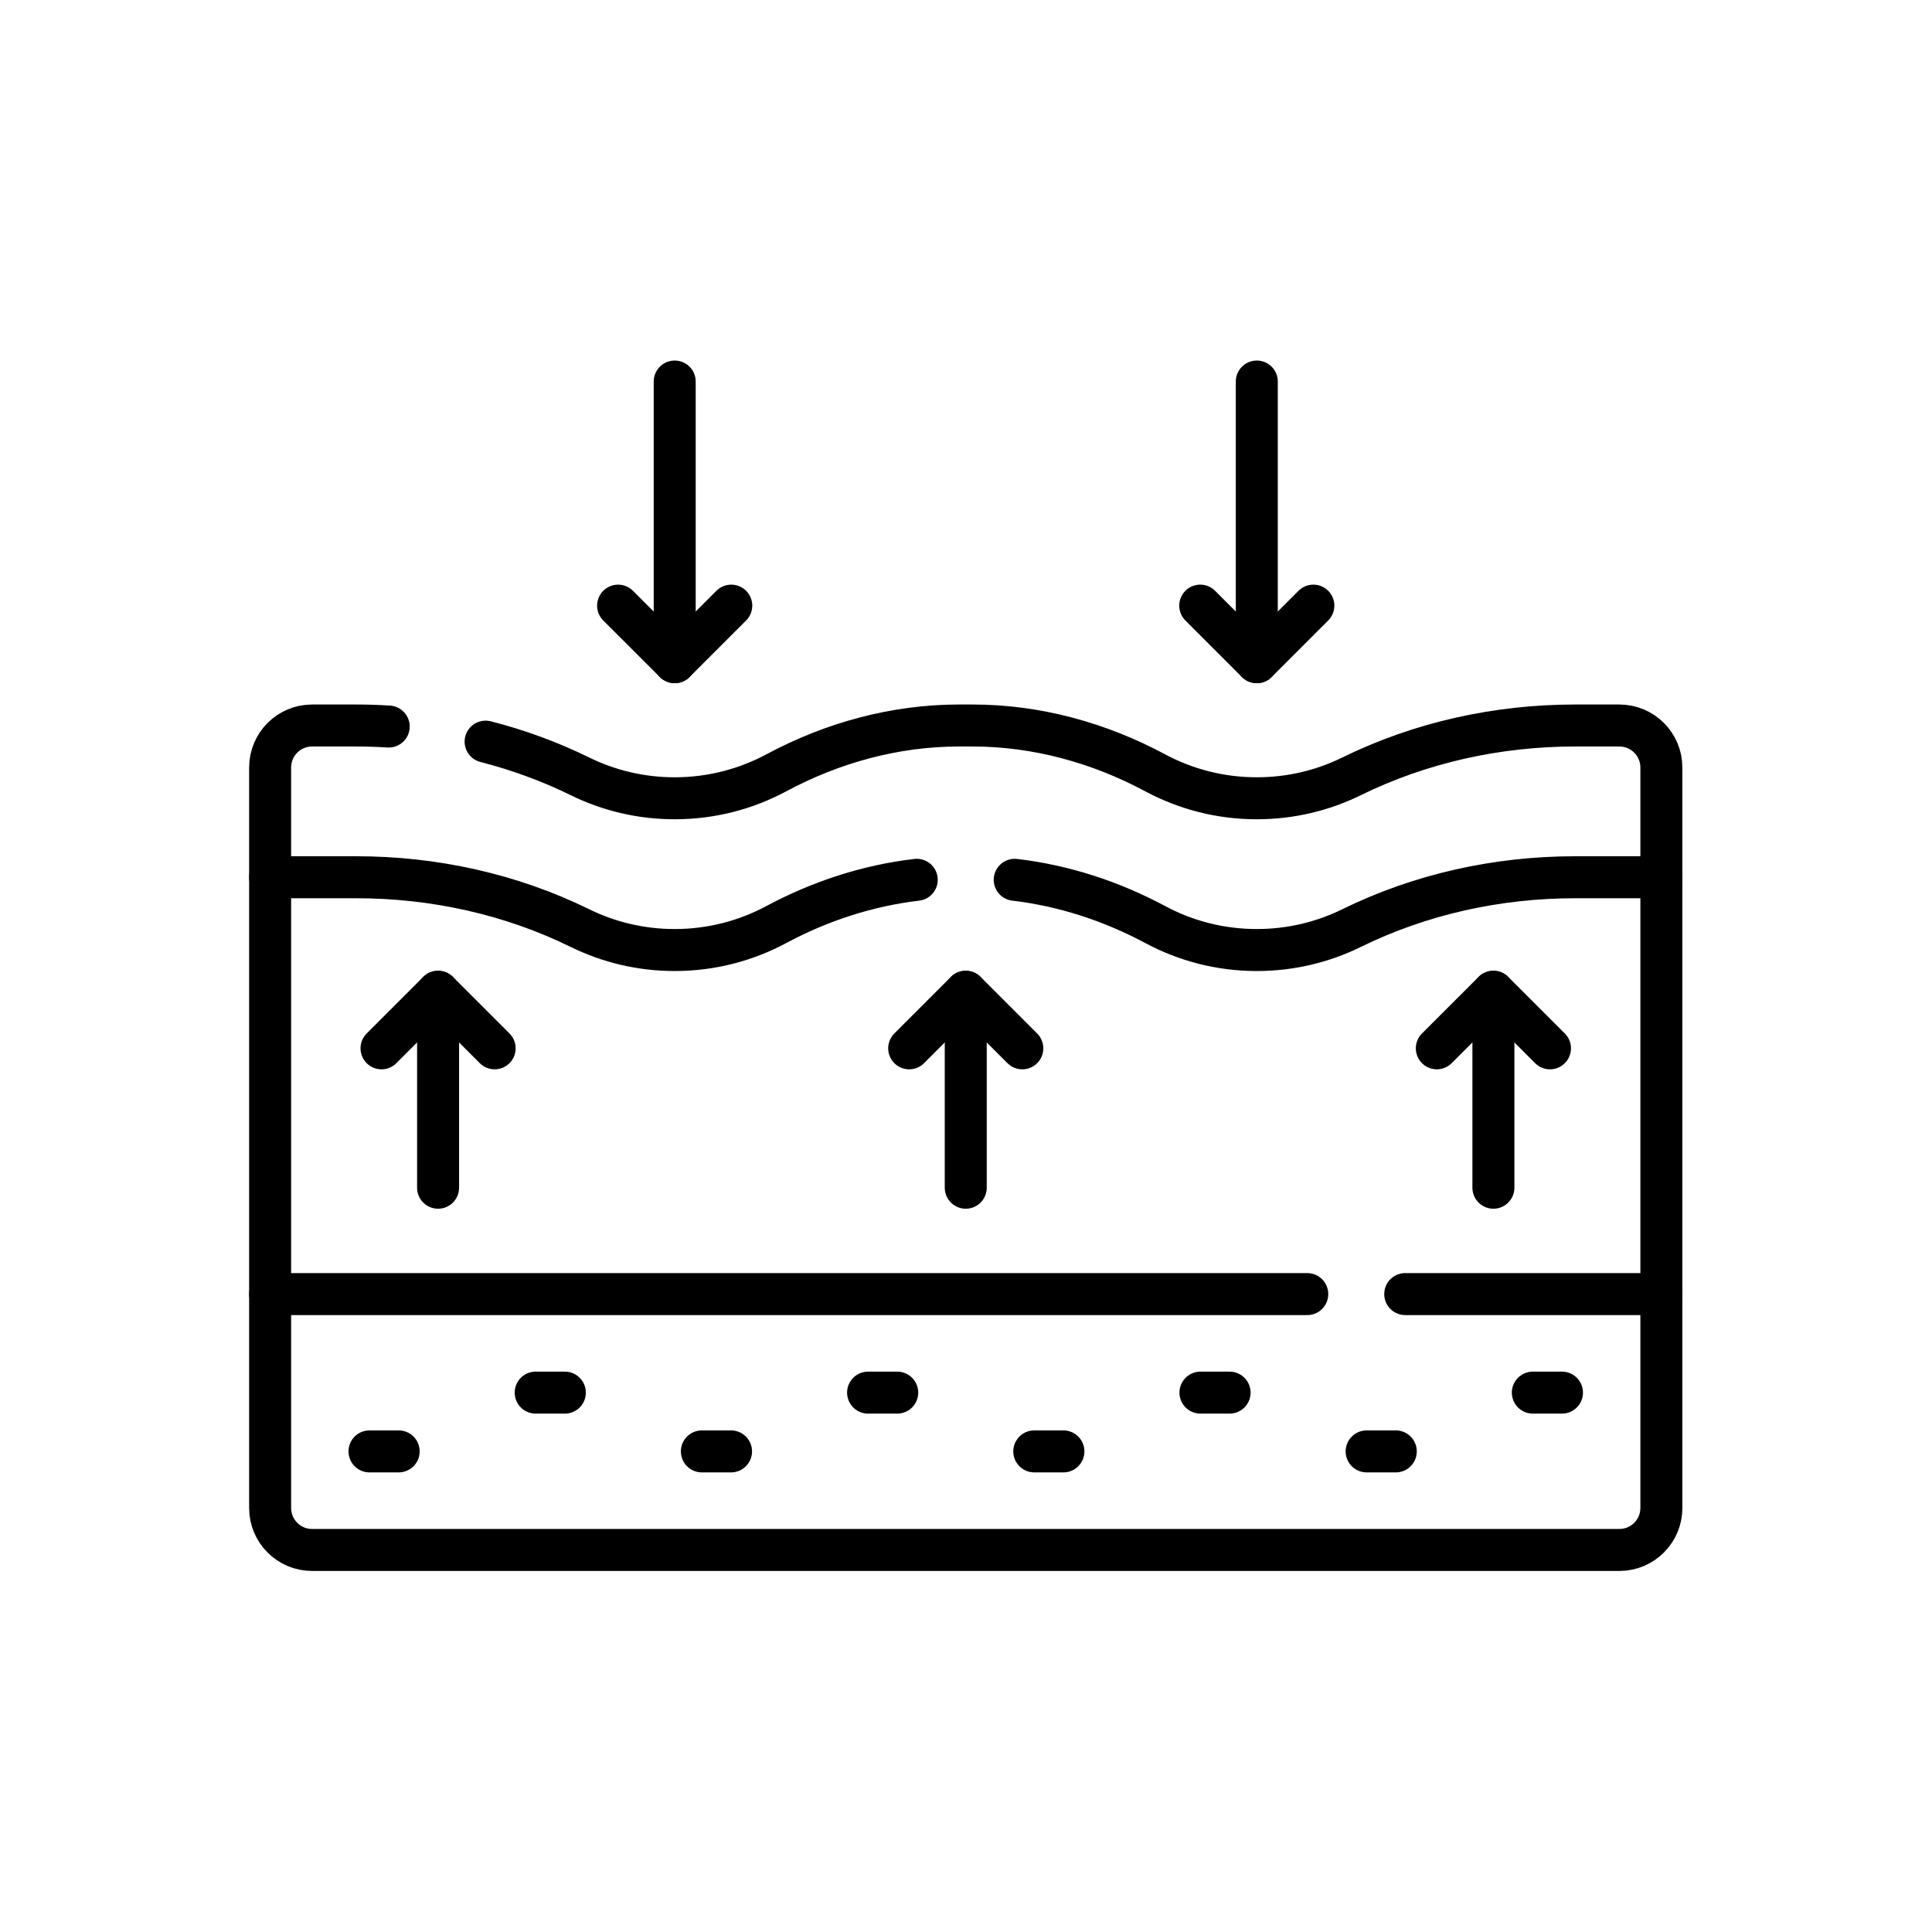 <?xml version="1.0" encoding="utf-8"?>
<svg xmlns="http://www.w3.org/2000/svg" xmlns:xlink="http://www.w3.org/1999/xlink" width="300" zoomAndPan="magnify" viewBox="0 0 224.88 225" height="300" preserveAspectRatio="xMidYMid meet" version="1.0">
  <defs>
    <clipPath id="20a9334acf">
      <path clip-rule="nonzero" d="M 54 82 L 196.113 82 L 196.113 105 L 54 105 Z M 54 82"/>
    </clipPath>
    <clipPath id="057dadfec9">
      <path clip-rule="nonzero" d="M 28.953 82 L 48 82 L 48 105 L 28.953 105 Z M 28.953 82"/>
    </clipPath>
    <clipPath id="66e2bf122b">
      <path clip-rule="nonzero" d="M 28.953 148 L 196.113 148 L 196.113 184 L 28.953 184 Z M 28.953 148"/>
    </clipPath>
    <clipPath id="4db52264ac">
      <path clip-rule="nonzero" d="M 115 99 L 196.113 99 L 196.113 154 L 115 154 Z M 115 99"/>
    </clipPath>
    <clipPath id="d6f9761f69">
      <path clip-rule="nonzero" d="M 28.953 99 L 110 99 L 110 154 L 28.953 154 Z M 28.953 99"/>
    </clipPath>
  </defs>
  <g clip-path="url(#20a9334acf)">
    <path stroke-linecap="round" transform="matrix(0.326, 0, 0, 0.326, 28.954, 29.014)" fill="none" stroke-linejoin="round" stroke="#000000" stroke-width="15" stroke-opacity="1" stroke-miterlimit="10" d="M 504.505 224.387 L 504.505 185.18 C 504.505 176.9 497.781 170.176 489.502 170.176 L 473.733 170.176 C 446.059 170.176 418.636 176.158 393.798 188.35 C 383.592 193.363 372.118 196.175 359.974 196.175 C 346.861 196.175 334.513 192.885 323.721 187.106 C 303.573 176.302 281.247 170.176 258.395 170.176 L 253.609 170.176 C 230.745 170.176 208.431 176.302 188.283 187.106 C 177.479 192.885 165.143 196.175 152.03 196.175 C 139.886 196.175 128.412 193.363 118.207 188.35 C 107.391 183.05 96.084 178.91 84.479 175.943"/>
  </g>
  <g clip-path="url(#057dadfec9)">
    <path stroke-linecap="round" transform="matrix(0.326, 0, 0, 0.326, 28.954, 29.014)" fill="none" stroke-linejoin="round" stroke="#000000" stroke-width="15" stroke-opacity="1" stroke-miterlimit="10" d="M 49.865 170.547 C 46.013 170.308 42.136 170.176 38.272 170.176 L 22.502 170.176 C 14.211 170.176 7.499 176.9 7.499 185.18 L 7.499 224.387"/>
  </g>
  <g clip-path="url(#66e2bf122b)">
    <path stroke-linecap="round" transform="matrix(0.326, 0, 0, 0.326, 28.954, 29.014)" fill="none" stroke-linejoin="round" stroke="#000000" stroke-width="15" stroke-opacity="1" stroke-miterlimit="10" d="M 378.004 373.298 L 7.499 373.298 L 7.499 449.703 C 7.499 457.995 14.211 464.707 22.502 464.707 L 489.502 464.707 C 497.781 464.707 504.505 457.995 504.505 449.703 L 504.505 373.298 L 413.001 373.298"/>
  </g>
  <path stroke-linecap="round" transform="matrix(0.326, 0, 0, 0.326, 28.954, 29.014)" fill="none" stroke-linejoin="round" stroke="#000000" stroke-width="15" stroke-opacity="1" stroke-miterlimit="10" d="M 42.998 429.495 L 53.419 429.495"/>
  <path stroke-linecap="round" transform="matrix(0.326, 0, 0, 0.326, 28.954, 29.014)" fill="none" stroke-linejoin="round" stroke="#000000" stroke-width="15" stroke-opacity="1" stroke-miterlimit="10" d="M 102.366 408.498 L 112.787 408.498"/>
  <path stroke-linecap="round" transform="matrix(0.326, 0, 0, 0.326, 28.954, 29.014)" fill="none" stroke-linejoin="round" stroke="#000000" stroke-width="15" stroke-opacity="1" stroke-miterlimit="10" d="M 161.734 429.495 L 172.155 429.495"/>
  <path stroke-linecap="round" transform="matrix(0.326, 0, 0, 0.326, 28.954, 29.014)" fill="none" stroke-linejoin="round" stroke="#000000" stroke-width="15" stroke-opacity="1" stroke-miterlimit="10" d="M 221.113 408.498 L 231.523 408.498"/>
  <path stroke-linecap="round" transform="matrix(0.326, 0, 0, 0.326, 28.954, 29.014)" fill="none" stroke-linejoin="round" stroke="#000000" stroke-width="15" stroke-opacity="1" stroke-miterlimit="10" d="M 280.481 429.495 L 290.891 429.495"/>
  <path stroke-linecap="round" transform="matrix(0.326, 0, 0, 0.326, 28.954, 29.014)" fill="none" stroke-linejoin="round" stroke="#000000" stroke-width="15" stroke-opacity="1" stroke-miterlimit="10" d="M 339.849 408.498 L 350.259 408.498"/>
  <path stroke-linecap="round" transform="matrix(0.326, 0, 0, 0.326, 28.954, 29.014)" fill="none" stroke-linejoin="round" stroke="#000000" stroke-width="15" stroke-opacity="1" stroke-miterlimit="10" d="M 399.217 429.495 L 409.627 429.495"/>
  <path stroke-linecap="round" transform="matrix(0.326, 0, 0, 0.326, 28.954, 29.014)" fill="none" stroke-linejoin="round" stroke="#000000" stroke-width="15" stroke-opacity="1" stroke-miterlimit="10" d="M 458.585 408.498 L 468.995 408.498"/>
  <path stroke-linecap="round" transform="matrix(0.326, 0, 0, 0.326, 28.954, 29.014)" fill="none" stroke-linejoin="round" stroke="#000000" stroke-width="15" stroke-opacity="1" stroke-miterlimit="10" d="M 359.974 47.3 L 359.974 147.563"/>
  <path stroke-linecap="round" transform="matrix(0.326, 0, 0, 0.326, 28.954, 29.014)" fill="none" stroke-linejoin="round" stroke="#000000" stroke-width="15" stroke-opacity="1" stroke-miterlimit="10" d="M 339.766 127.355 L 359.974 147.563 L 380.182 127.355"/>
  <path stroke-linecap="round" transform="matrix(0.326, 0, 0, 0.326, 28.954, 29.014)" fill="none" stroke-linejoin="round" stroke="#000000" stroke-width="15" stroke-opacity="1" stroke-miterlimit="10" d="M 256.002 335.299 L 256.002 265.294"/>
  <path stroke-linecap="round" transform="matrix(0.326, 0, 0, 0.326, 28.954, 29.014)" fill="none" stroke-linejoin="round" stroke="#000000" stroke-width="15" stroke-opacity="1" stroke-miterlimit="10" d="M 276.21 285.502 L 256.002 265.294 L 235.794 285.502"/>
  <path stroke-linecap="round" transform="matrix(0.326, 0, 0, 0.326, 28.954, 29.014)" fill="none" stroke-linejoin="round" stroke="#000000" stroke-width="15" stroke-opacity="1" stroke-miterlimit="10" d="M 444.503 335.299 L 444.503 265.294"/>
  <path stroke-linecap="round" transform="matrix(0.326, 0, 0, 0.326, 28.954, 29.014)" fill="none" stroke-linejoin="round" stroke="#000000" stroke-width="15" stroke-opacity="1" stroke-miterlimit="10" d="M 464.711 285.502 L 444.503 265.294 L 424.283 285.502"/>
  <path stroke-linecap="round" transform="matrix(0.326, 0, 0, 0.326, 28.954, 29.014)" fill="none" stroke-linejoin="round" stroke="#000000" stroke-width="15" stroke-opacity="1" stroke-miterlimit="10" d="M 67.501 335.299 L 67.501 265.294"/>
  <path stroke-linecap="round" transform="matrix(0.326, 0, 0, 0.326, 28.954, 29.014)" fill="none" stroke-linejoin="round" stroke="#000000" stroke-width="15" stroke-opacity="1" stroke-miterlimit="10" d="M 87.709 285.502 L 67.501 265.294 L 47.293 285.502"/>
  <path stroke-linecap="round" transform="matrix(0.326, 0, 0, 0.326, 28.954, 29.014)" fill="none" stroke-linejoin="round" stroke="#000000" stroke-width="15" stroke-opacity="1" stroke-miterlimit="10" d="M 152.03 47.3 L 152.03 147.563"/>
  <path stroke-linecap="round" transform="matrix(0.326, 0, 0, 0.326, 28.954, 29.014)" fill="none" stroke-linejoin="round" stroke="#000000" stroke-width="15" stroke-opacity="1" stroke-miterlimit="10" d="M 131.81 127.355 L 152.03 147.563 L 172.238 127.355"/>
  <g clip-path="url(#4db52264ac)">
    <path stroke-linecap="round" transform="matrix(0.326, 0, 0, 0.326, 28.954, 29.014)" fill="none" stroke-linejoin="round" stroke="#000000" stroke-width="15" stroke-opacity="1" stroke-miterlimit="10" d="M 504.505 373.298 L 504.505 224.387 L 473.733 224.387 C 446.059 224.387 418.636 230.37 393.798 242.562 C 383.592 247.575 372.118 250.386 359.974 250.386 C 346.861 250.386 334.513 247.096 323.721 241.305 C 308.036 232.906 291.034 227.355 273.494 225.297"/>
  </g>
  <g clip-path="url(#d6f9761f69)">
    <path stroke-linecap="round" transform="matrix(0.326, 0, 0, 0.326, 28.954, 29.014)" fill="none" stroke-linejoin="round" stroke="#000000" stroke-width="15" stroke-opacity="1" stroke-miterlimit="10" d="M 238.498 225.297 C 220.958 227.355 203.968 232.906 188.283 241.305 C 177.479 247.096 165.143 250.386 152.03 250.386 C 139.886 250.386 128.412 247.575 118.207 242.562 C 93.368 230.37 65.934 224.387 38.272 224.387 L 7.499 224.387 L 7.499 373.298"/>
  </g>
</svg>